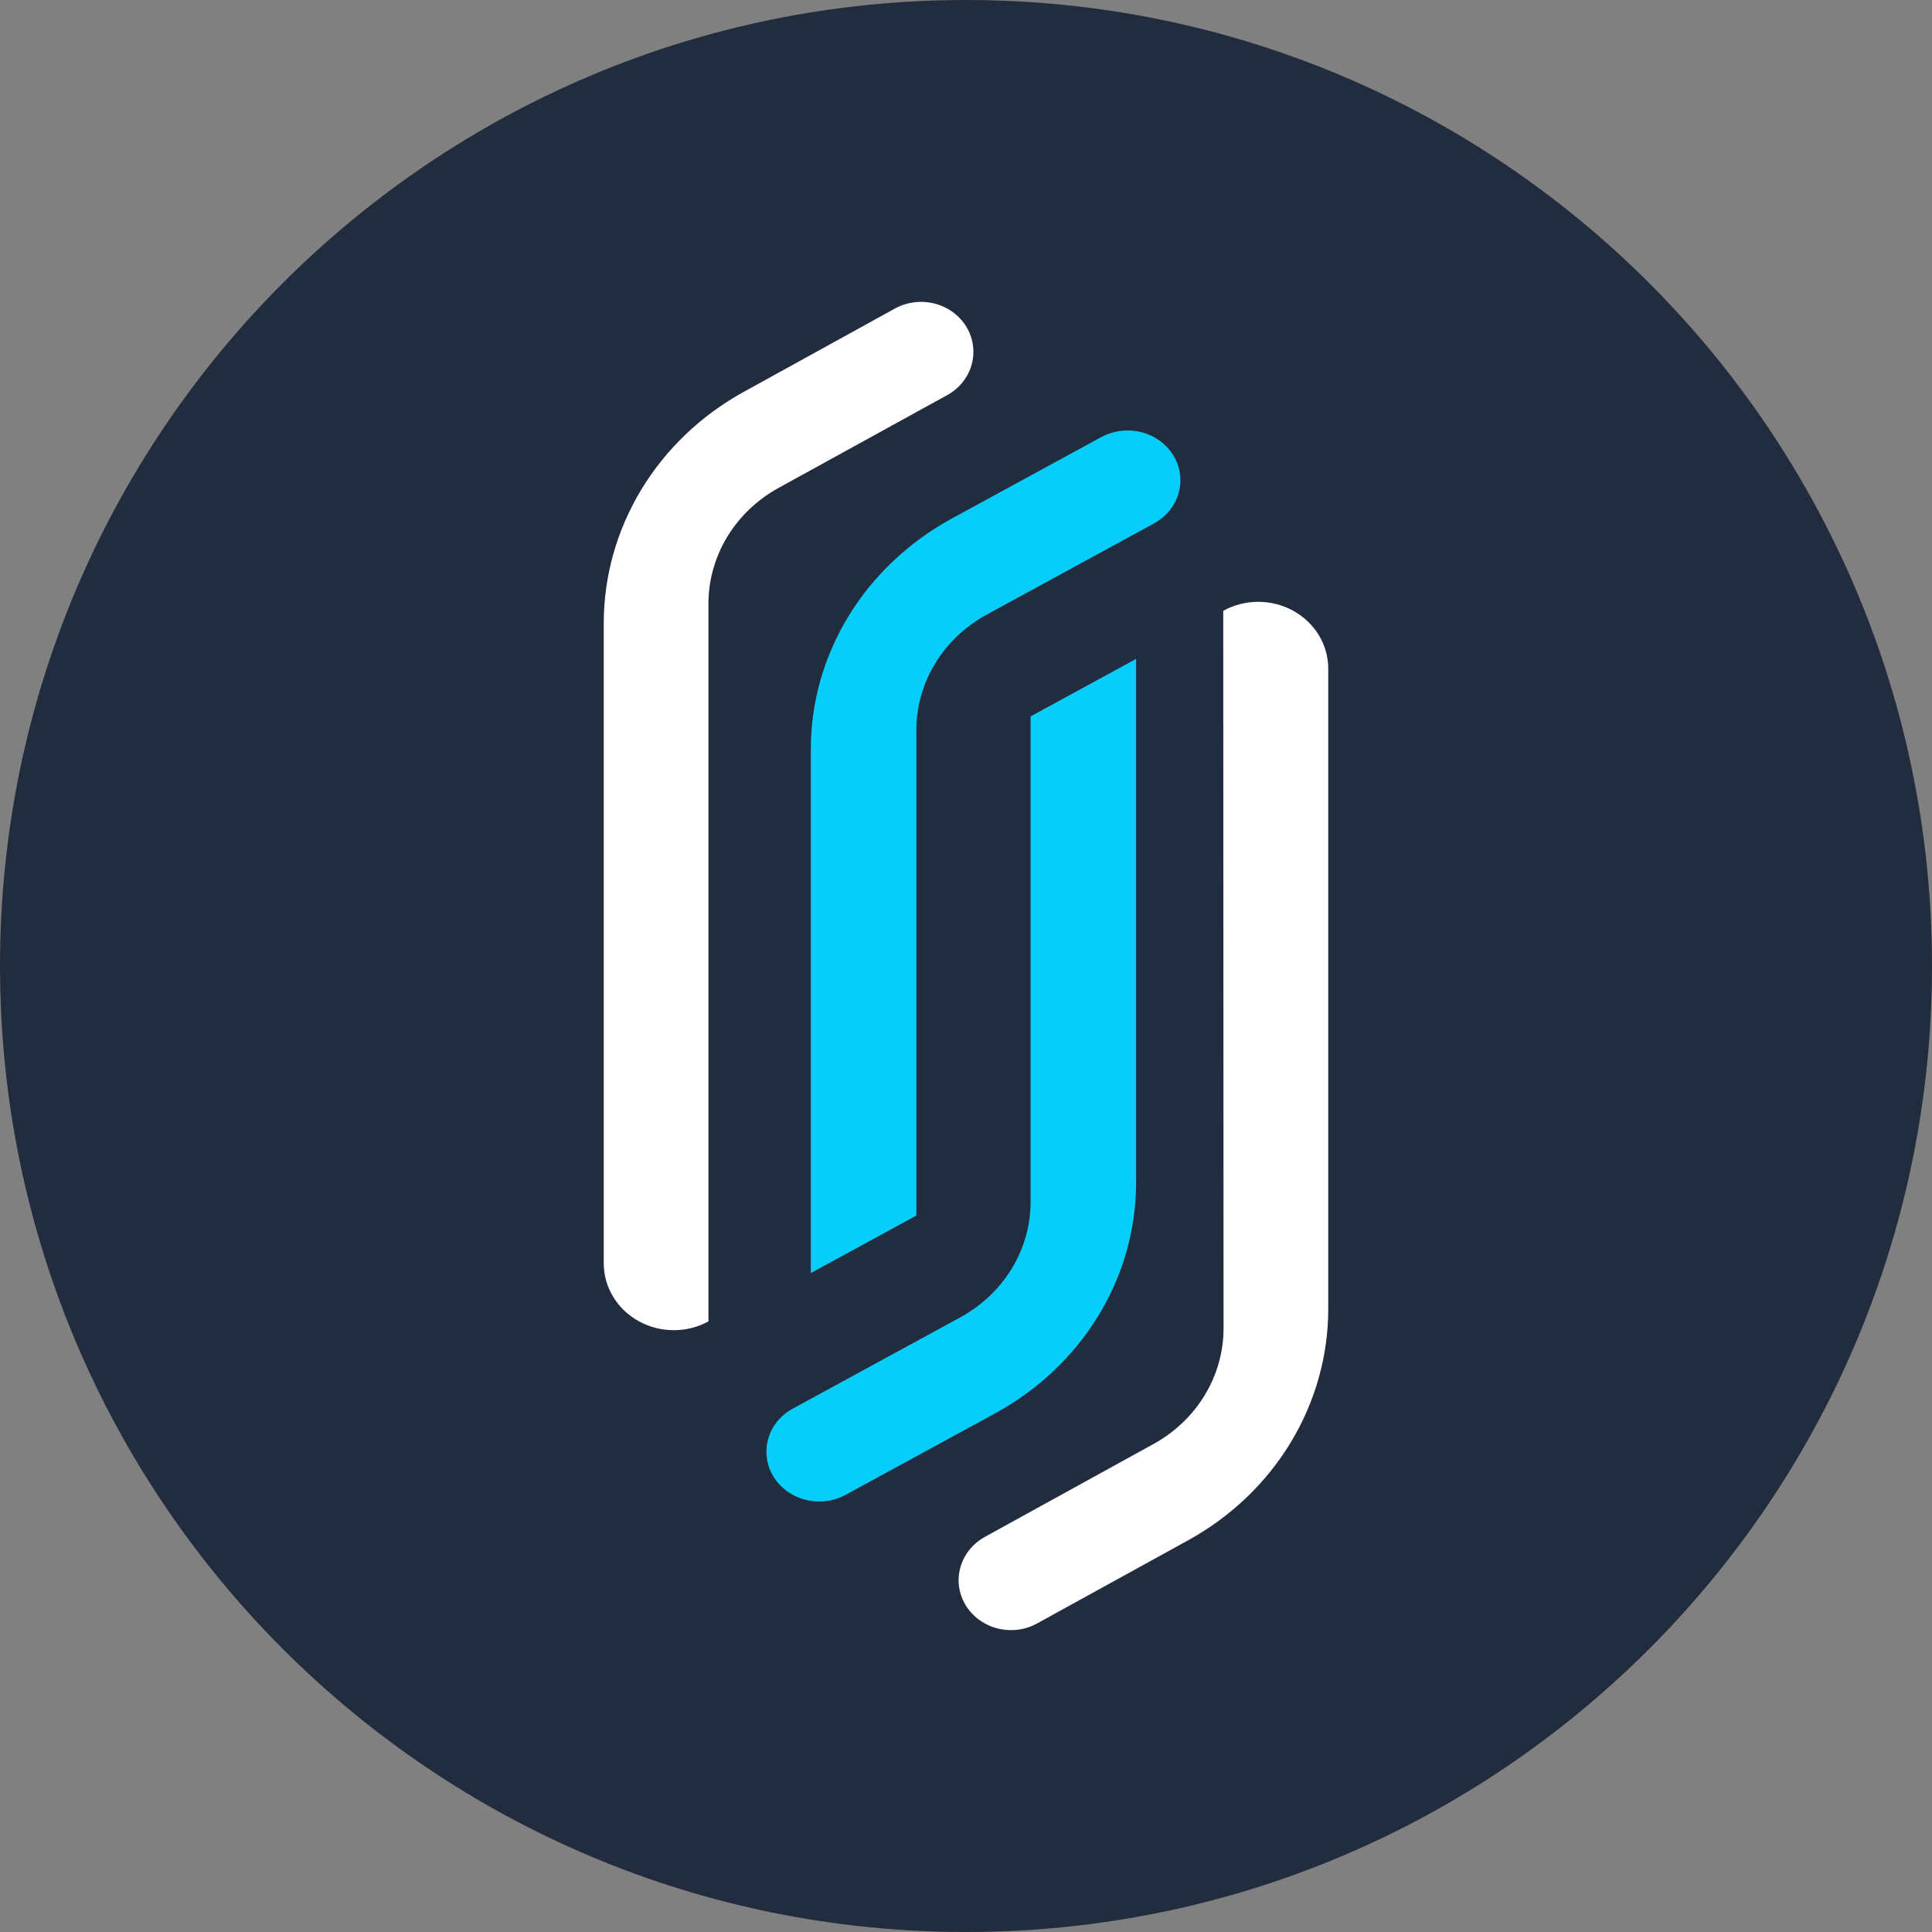 <svg width="48" height="48" viewBox="0 0 48 48" fill="none" xmlns="http://www.w3.org/2000/svg">
<rect x="0" y="0" width="48" height="48" fill="#808080" stroke="none"/>
<g clip-path="url(#clip0_1549_3287)">
<path d="M24 0C10.745 0 0 10.745 0 24C0 37.255 10.745 48 24 48C37.255 48 48 37.255 48 24C48 10.745 37.255 0 24 0Z" fill="#212D3F"/>
<path d="M23.534 9.816L19.341 12.123C18.812 12.415 18.373 12.834 18.067 13.339C17.762 13.843 17.601 14.416 17.601 14.999V32.83C17.337 32.974 17.038 33.049 16.735 33.048C16.431 33.047 16.133 32.97 15.87 32.825C15.607 32.681 15.388 32.472 15.236 32.222C15.083 31.971 15.002 31.687 15 31.397V15.485C15 14.319 15.322 13.175 15.932 12.165C16.543 11.156 17.422 10.317 18.48 9.735L22.233 7.666C22.43 7.557 22.655 7.5 22.883 7.5C23.112 7.5 23.336 7.557 23.534 7.666C23.732 7.775 23.896 7.932 24.01 8.12C24.124 8.309 24.184 8.523 24.184 8.741C24.184 8.959 24.124 9.173 24.01 9.361C23.896 9.55 23.732 9.707 23.534 9.816Z" fill="white"/>
<path d="M28.672 13.004L24.523 15.265C23.989 15.556 23.546 15.974 23.238 16.477C22.93 16.981 22.767 17.552 22.767 18.133V30.2L20.144 31.629V18.615C20.144 17.453 20.468 16.31 21.084 15.303C21.7 14.296 22.587 13.46 23.654 12.879L27.359 10.86C27.559 10.752 27.785 10.695 28.015 10.694C28.246 10.694 28.472 10.752 28.672 10.86C28.871 10.969 29.037 11.125 29.152 11.313C29.267 11.501 29.327 11.715 29.327 11.932C29.327 12.149 29.267 12.363 29.152 12.551C29.037 12.739 28.871 12.896 28.672 13.004Z" fill="#06CDF9"/>
<path d="M30.391 15.175C30.655 15.029 30.954 14.953 31.259 14.952C31.564 14.952 31.864 15.028 32.128 15.174C32.392 15.319 32.612 15.527 32.765 15.779C32.918 16.031 32.999 16.316 33 16.607V32.517C33 33.682 32.679 34.827 32.068 35.837C31.457 36.846 30.579 37.684 29.521 38.267L25.768 40.333C25.57 40.443 25.346 40.5 25.117 40.5C24.889 40.5 24.664 40.443 24.466 40.333C24.269 40.224 24.105 40.068 23.991 39.88C23.877 39.691 23.816 39.477 23.816 39.259C23.816 39.042 23.877 38.828 23.991 38.639C24.105 38.451 24.269 38.294 24.466 38.185L28.66 35.875C29.188 35.584 29.628 35.164 29.933 34.66C30.238 34.155 30.399 33.583 30.399 33L30.391 15.175Z" fill="white"/>
<path d="M28.226 16.37V29.381C28.226 30.544 27.902 31.687 27.286 32.694C26.67 33.701 25.783 34.537 24.716 35.119L21.009 37.139C20.81 37.248 20.584 37.305 20.354 37.305C20.124 37.305 19.898 37.248 19.698 37.139C19.498 37.031 19.332 36.875 19.216 36.687C19.101 36.499 19.041 36.285 19.042 36.068C19.041 35.85 19.101 35.636 19.216 35.448C19.332 35.26 19.498 35.104 19.698 34.996L23.849 32.734C24.382 32.444 24.825 32.026 25.133 31.523C25.441 31.02 25.604 30.449 25.604 29.868V17.799L28.226 16.37Z" fill="#06CDF9"/>
</g>
<defs>
<clipPath id="clip0_1549_3287">
<rect width="48" height="48" fill="white"/>
</clipPath>
</defs>
</svg>
